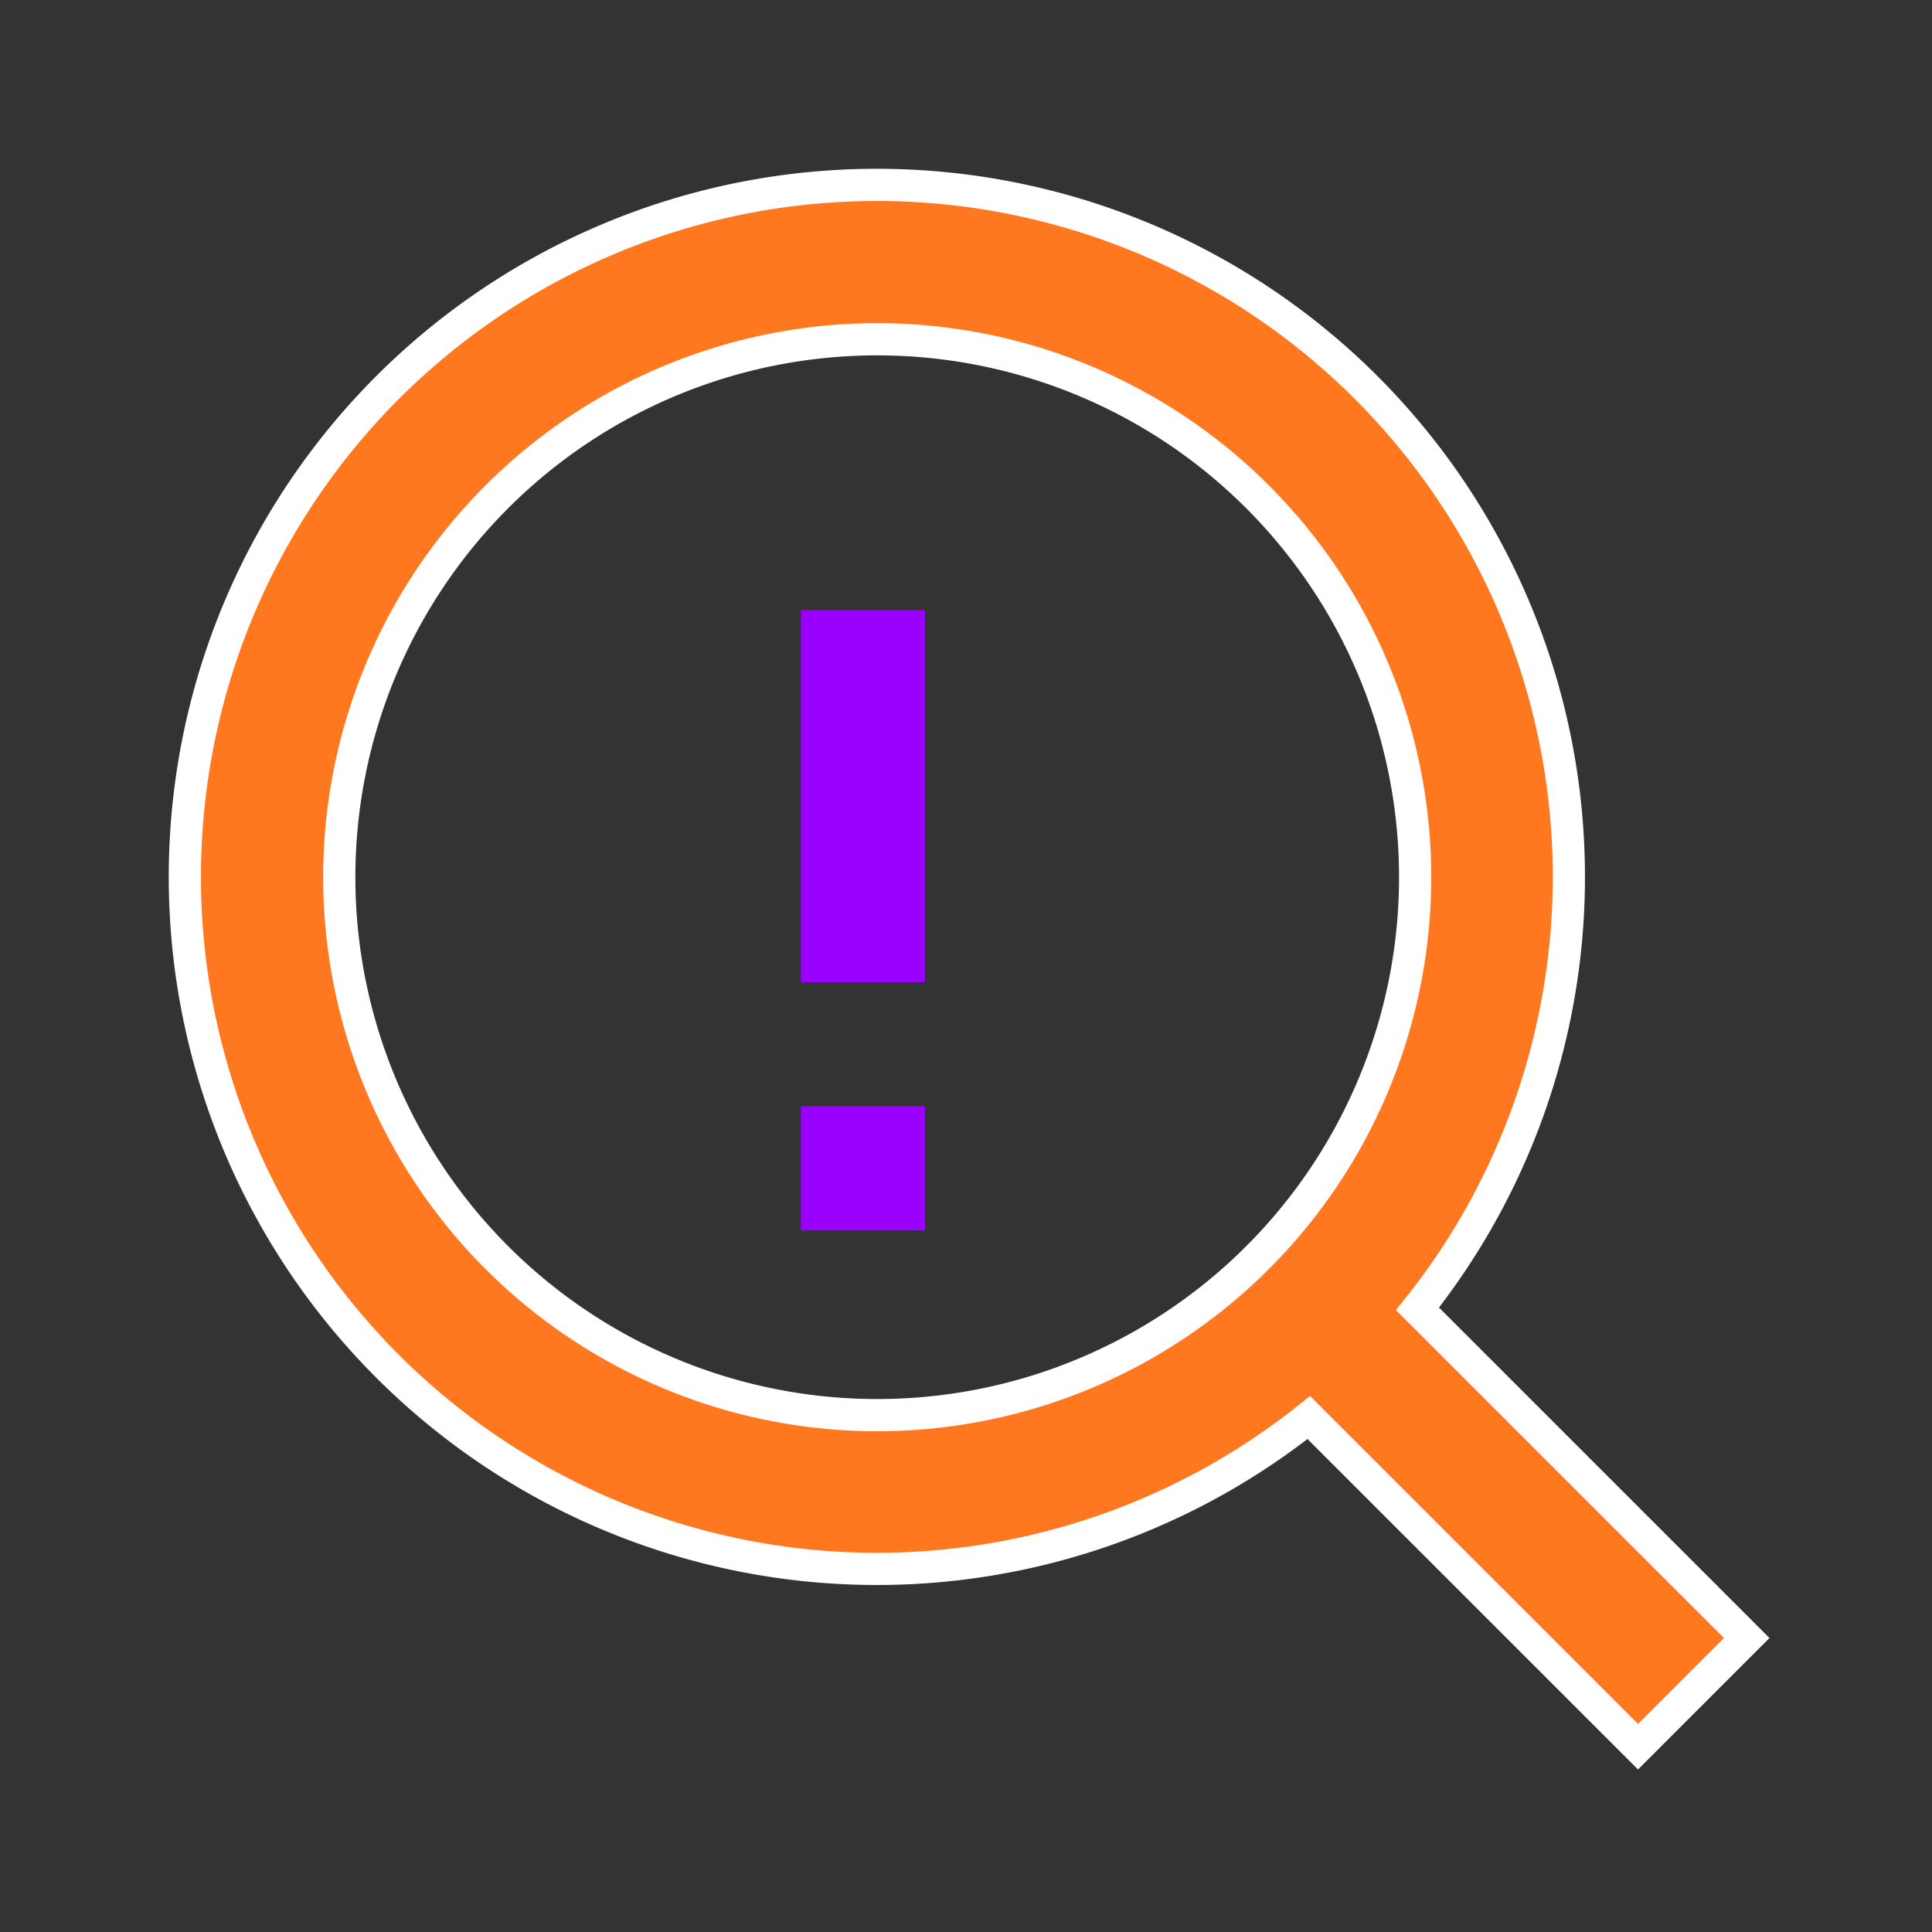 <svg xmlns="http://www.w3.org/2000/svg" xmlns:xlink="http://www.w3.org/1999/xlink" width="60" height="60" viewBox="0 0 60 60">
  <rect x="0" y="0" width="60" height="60" fill="#333333" stroke="none"/>
  <defs>
    <clipPath id="clip-path">
      <rect id="Rectangle_2170" data-name="Rectangle 2170" width="60" height="60" transform="translate(247 6568)" fill="#7e2d2d"/>
    </clipPath>
  </defs>
  <g id="Mask_Group_375" data-name="Mask Group 375" transform="translate(-247 -6568)" clip-path="url(#clip-path)">
    <path id="Path_21845" data-name="Path 21845" d="M14.919,24.486h3.853v3.853H14.919Zm0-15.411h3.853V20.633H14.919Z" transform="translate(256.953 6577.874)" fill="#90f"/>
    <path id="Path_21846" data-name="Path 21846" d="M40.269,36.894,50.493,47.117l-3.376,3.376L36.893,40.27a21.491,21.491,0,1,1,3.376-3.376ZM35.48,35.122a16.706,16.706,0,1,0-.358.358Z" transform="translate(250.753 6571.753)" fill="#ff781f" stroke="#fff" stroke-width="1"/>
  </g>
</svg>
